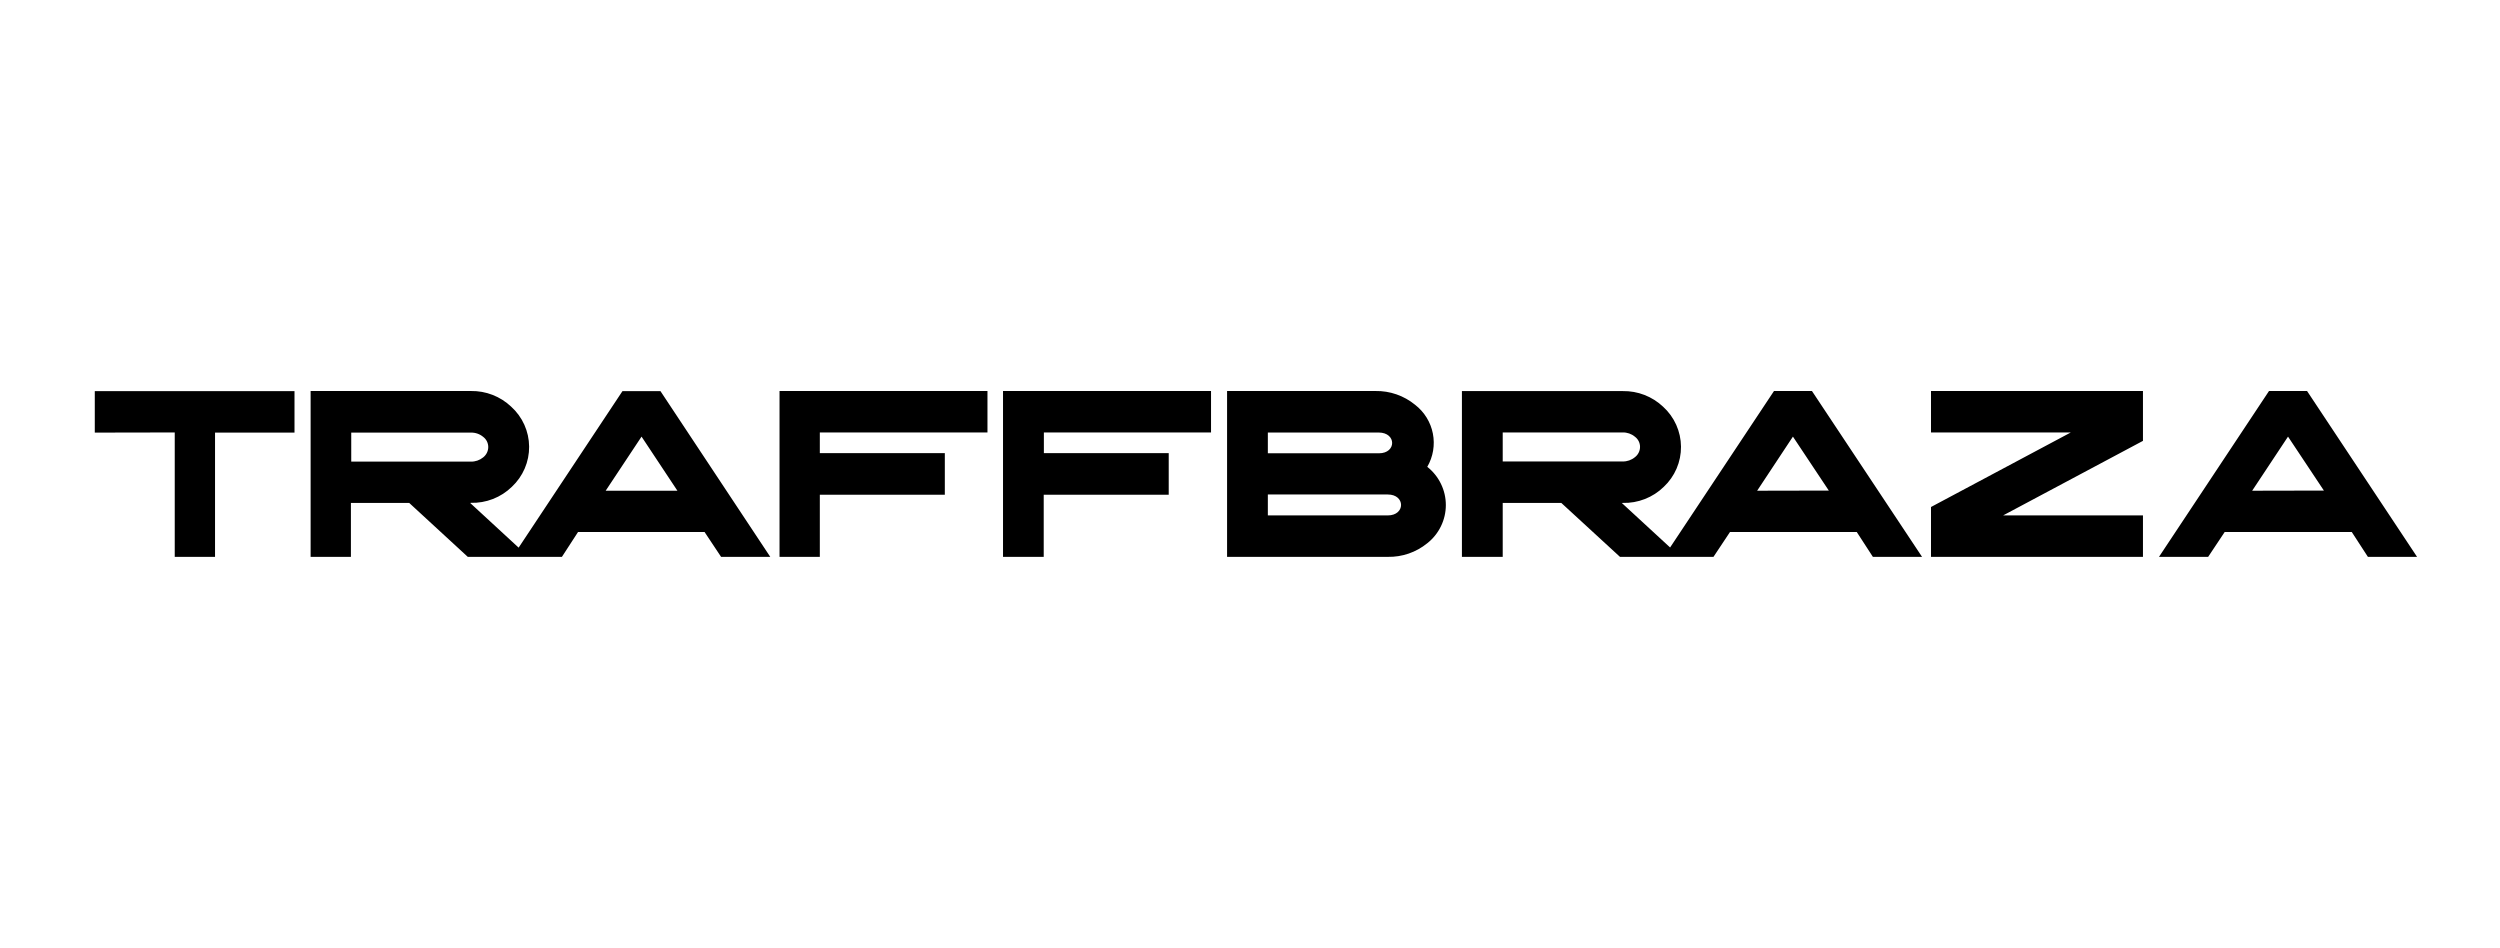 <?xml version="1.0" encoding="UTF-8"?>
<svg xmlns="http://www.w3.org/2000/svg" width="211" height="80" viewBox="0 0 211 80" fill="none">
  <path fill-rule="evenodd" clip-rule="evenodd" d="M196.136 41.404L193.109 36.85L190.083 41.417L196.136 41.404ZM182.219 46.999L191.504 33.001H194.715L204 46.999H199.851L198.49 44.902H187.763L186.368 46.999H182.219ZM162.976 33.001V36.499H174.777L162.976 42.791V46.999H180.866V43.501H169.063L180.866 37.209V33.001H162.976ZM154.351 41.404L151.323 36.85L148.303 41.417L154.351 41.404ZM140.957 46.207L136.875 42.446H136.957C137.596 42.463 138.232 42.352 138.826 42.119C139.421 41.887 139.963 41.538 140.419 41.093C140.884 40.657 141.253 40.131 141.504 39.546C141.755 38.962 141.881 38.333 141.876 37.698C141.871 37.063 141.734 36.435 141.474 35.855C141.214 35.275 140.837 34.755 140.365 34.327C139.449 33.46 138.227 32.986 136.964 33.008H123.386V46.999H126.829V42.446H131.773L136.726 46.999H144.617L146.011 44.902H156.711L158.071 46.999H162.221L152.929 33.001H149.725L140.957 46.207ZM126.829 38.948V36.499H136.95C137.327 36.488 137.696 36.615 137.984 36.857C138.119 36.957 138.229 37.086 138.304 37.235C138.38 37.385 138.419 37.549 138.419 37.716C138.419 37.885 138.379 38.052 138.304 38.203C138.229 38.355 138.119 38.487 137.984 38.589C137.694 38.828 137.327 38.956 136.95 38.948H126.829ZM84.655 33.001V46.999H88.09V41.756H98.64V38.244H88.103V36.499H102.211V33.001H84.655ZM65.792 46.999V33.001H83.342V36.499H69.193V38.244H79.743V41.756H69.193V46.999H65.792ZM54.147 36.85L57.173 41.417H51.119L54.147 36.85ZM39.692 42.459L43.773 46.221L52.534 33.014H55.745L65.01 46.999H60.86L59.466 44.902H48.786L47.426 46.999H39.481L34.536 42.446H29.617V46.999H26.216V33.001H39.739C41.003 32.98 42.225 33.453 43.14 34.32C43.613 34.747 43.992 35.267 44.254 35.847C44.515 36.427 44.653 37.054 44.658 37.69C44.664 38.325 44.538 38.955 44.287 39.539C44.036 40.124 43.667 40.65 43.202 41.086C42.745 41.532 42.202 41.881 41.606 42.114C41.01 42.346 40.373 42.457 39.733 42.439L39.692 42.459ZM29.645 36.512V38.961H39.739C40.118 38.969 40.487 38.842 40.78 38.603C40.913 38.499 41.021 38.366 41.095 38.215C41.169 38.064 41.208 37.898 41.209 37.73C41.209 37.563 41.17 37.399 41.096 37.25C41.022 37.101 40.913 36.971 40.78 36.871C40.489 36.629 40.119 36.501 39.739 36.512H29.645ZM8 36.512V33.014H24.856V36.512H18.149V46.999H14.748V36.499L8 36.512ZM120.462 45.849C119.523 46.615 118.342 47.023 117.129 46.999H103.565V33.001H116.088C117.307 32.98 118.493 33.393 119.434 34.164C120.213 34.767 120.746 35.629 120.934 36.591C121.123 37.554 120.955 38.552 120.462 39.401C120.95 39.786 121.345 40.276 121.616 40.835C121.888 41.393 122.029 42.005 122.029 42.625C122.029 43.245 121.888 43.857 121.616 44.415C121.345 44.974 120.95 45.464 120.462 45.849ZM117.129 41.735H107.006V43.501H117.129C118.623 43.501 118.623 41.735 117.129 41.735ZM116.36 36.505H107.006V38.258H116.384C117.873 38.258 117.873 36.505 116.36 36.505Z" fill="black"></path>
</svg>

